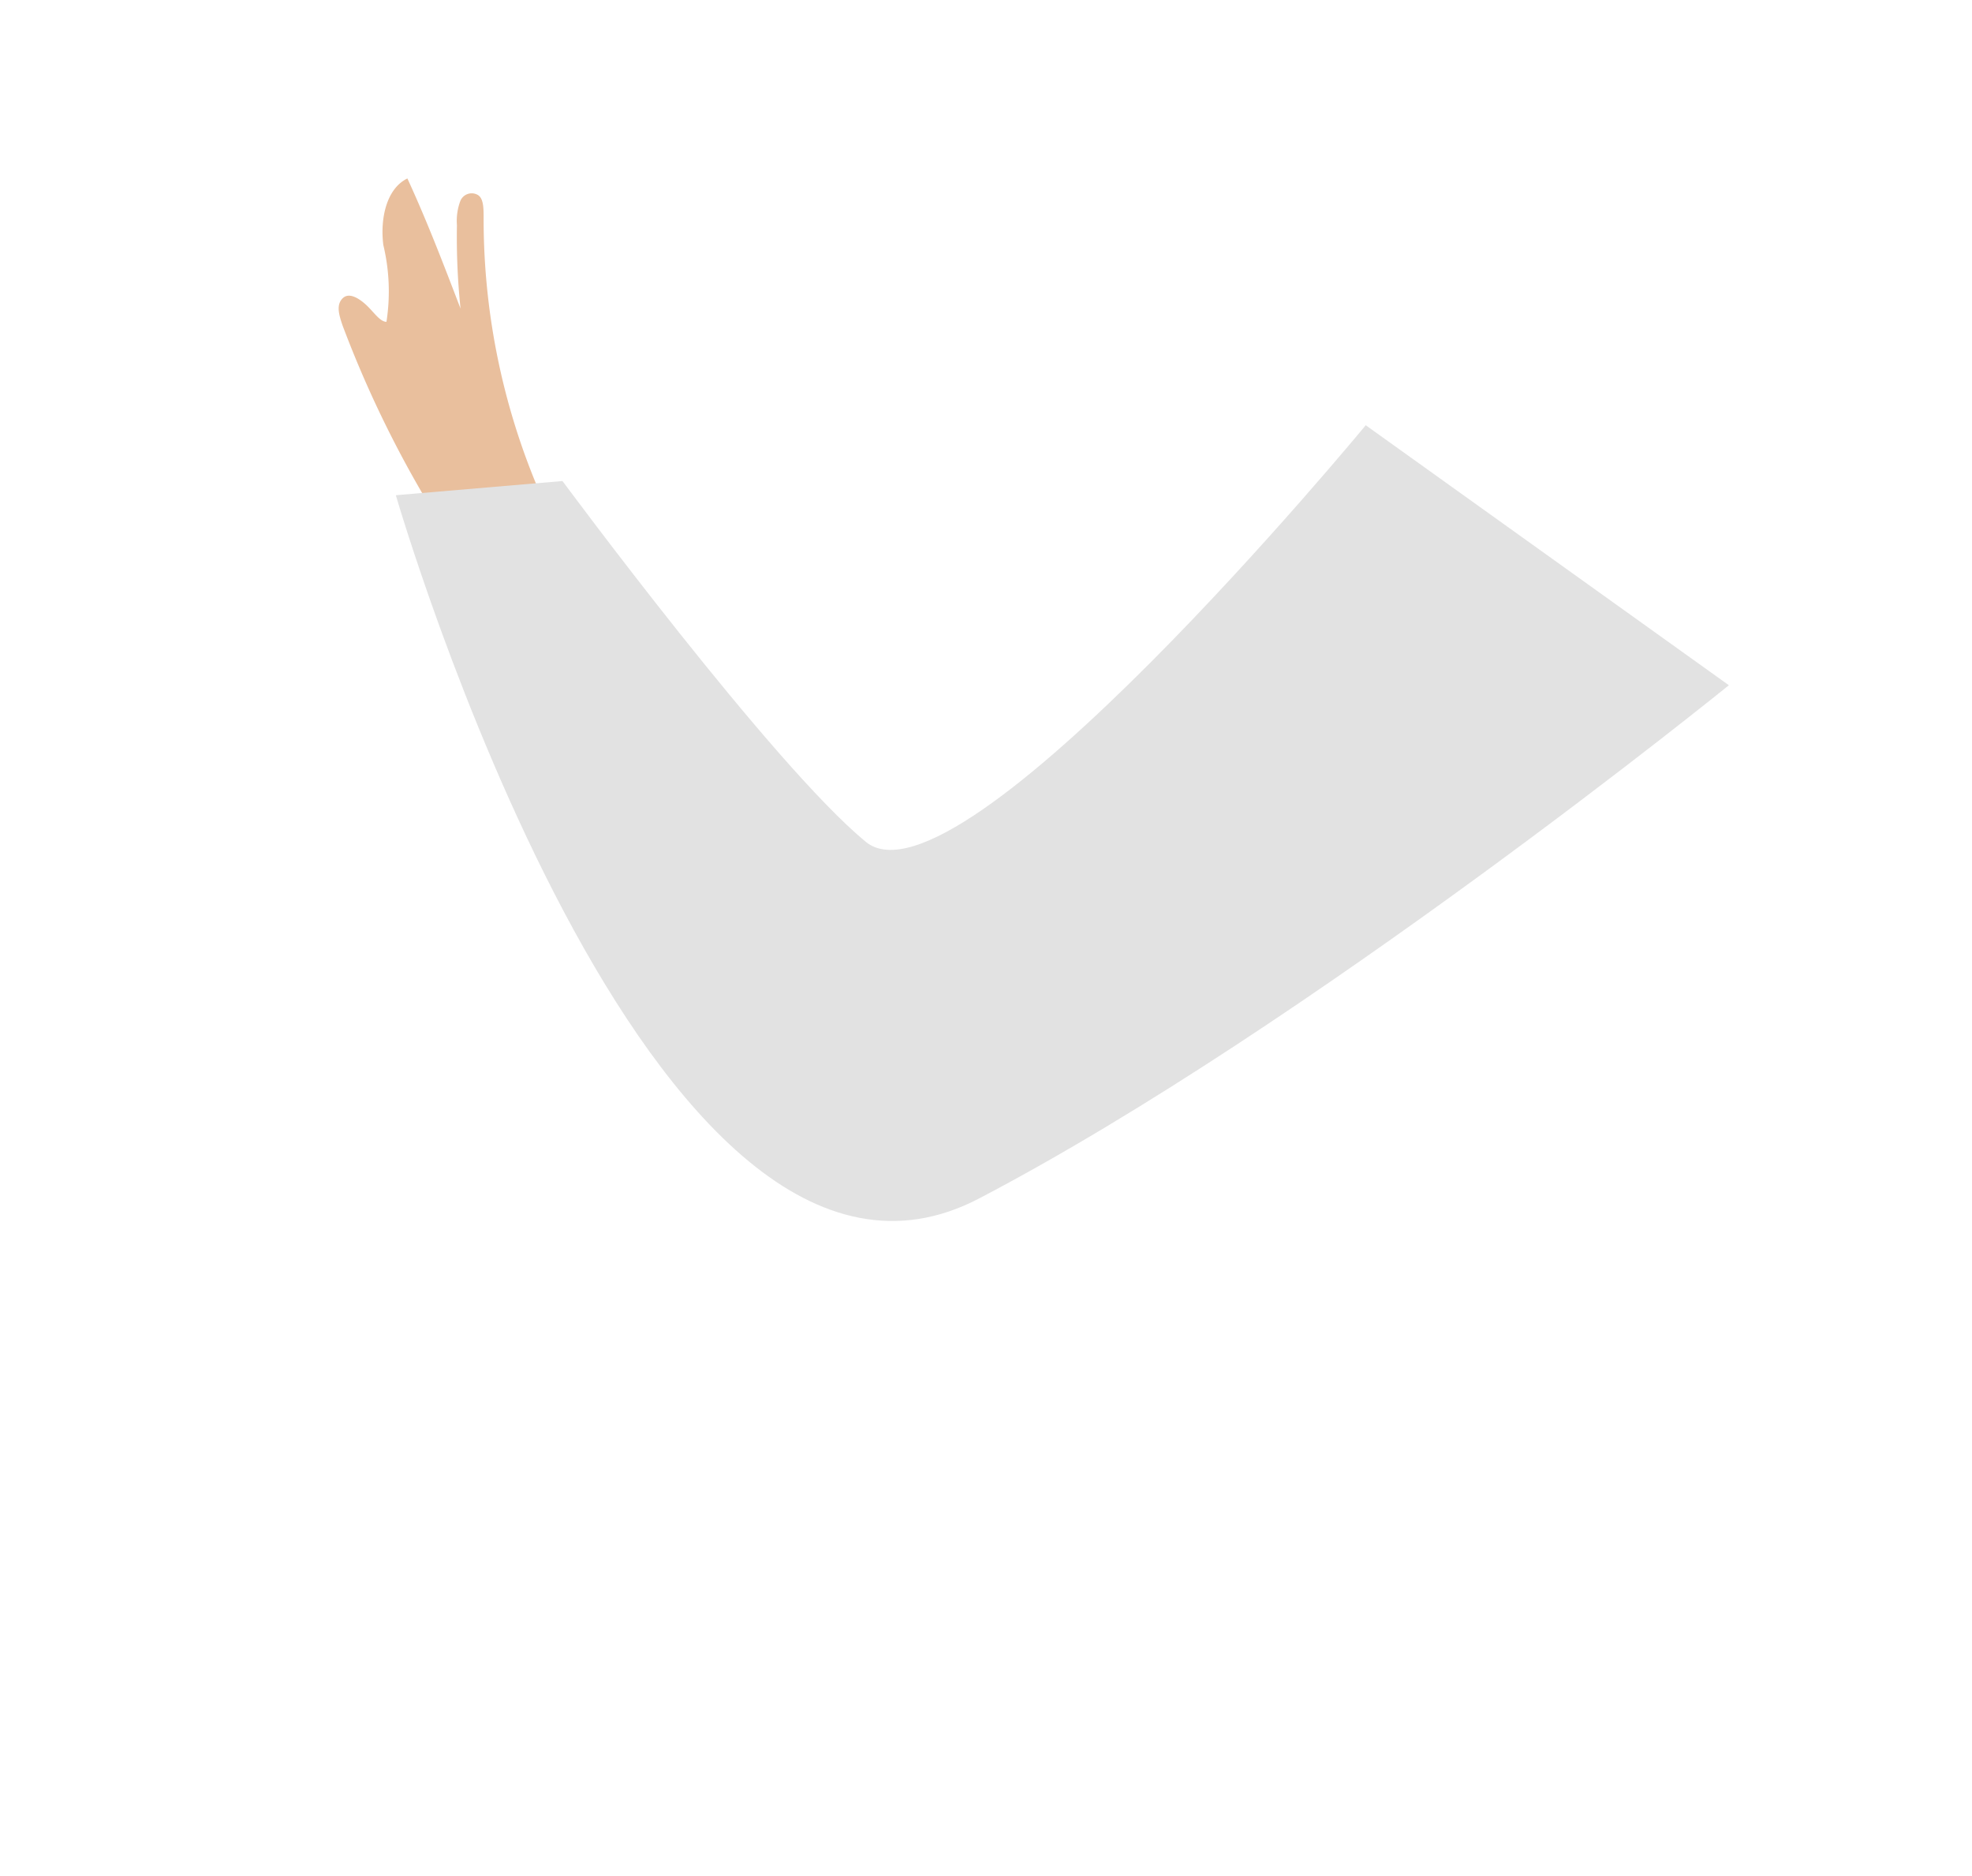 <?xml version="1.0" encoding="UTF-8"?> <svg xmlns="http://www.w3.org/2000/svg" id="Layer_1" data-name="Layer 1" viewBox="0 0 82 78"> <defs> <style>.cls-1{fill:#e9bf9d;}.cls-2{fill:#e2e2e2;}</style> </defs> <title>Иллюстрации для продакшена-06</title> <path class="cls-1" d="M17.85,21a46.08,46.08,0,0,1-3.61-7.48c-.14-.42-.27-.83,0-1.11s.7,0,1,.28.56.69.83.69a8.25,8.25,0,0,0-.13-3.19c-.14-1.1.13-2.35,1-2.77.83,1.8,1.52,3.61,2.21,5.41A28.77,28.77,0,0,1,19,9.36a2.36,2.36,0,0,1,.14-1,.51.51,0,0,1,.7-.27c.27.13.27.55.27,1a28.88,28.88,0,0,0,2.5,11.77c-.28-.55-1.11-.55-1.67-.41l-3.18.69"></path> <path class="cls-2" d="M16.46,20.59S27,57,40.71,49.83,71.89,28.49,71.89,28.49L56.79,17.68S39.88,38.19,36,35,23.39,20,23.39,20Z"></path> </svg> 